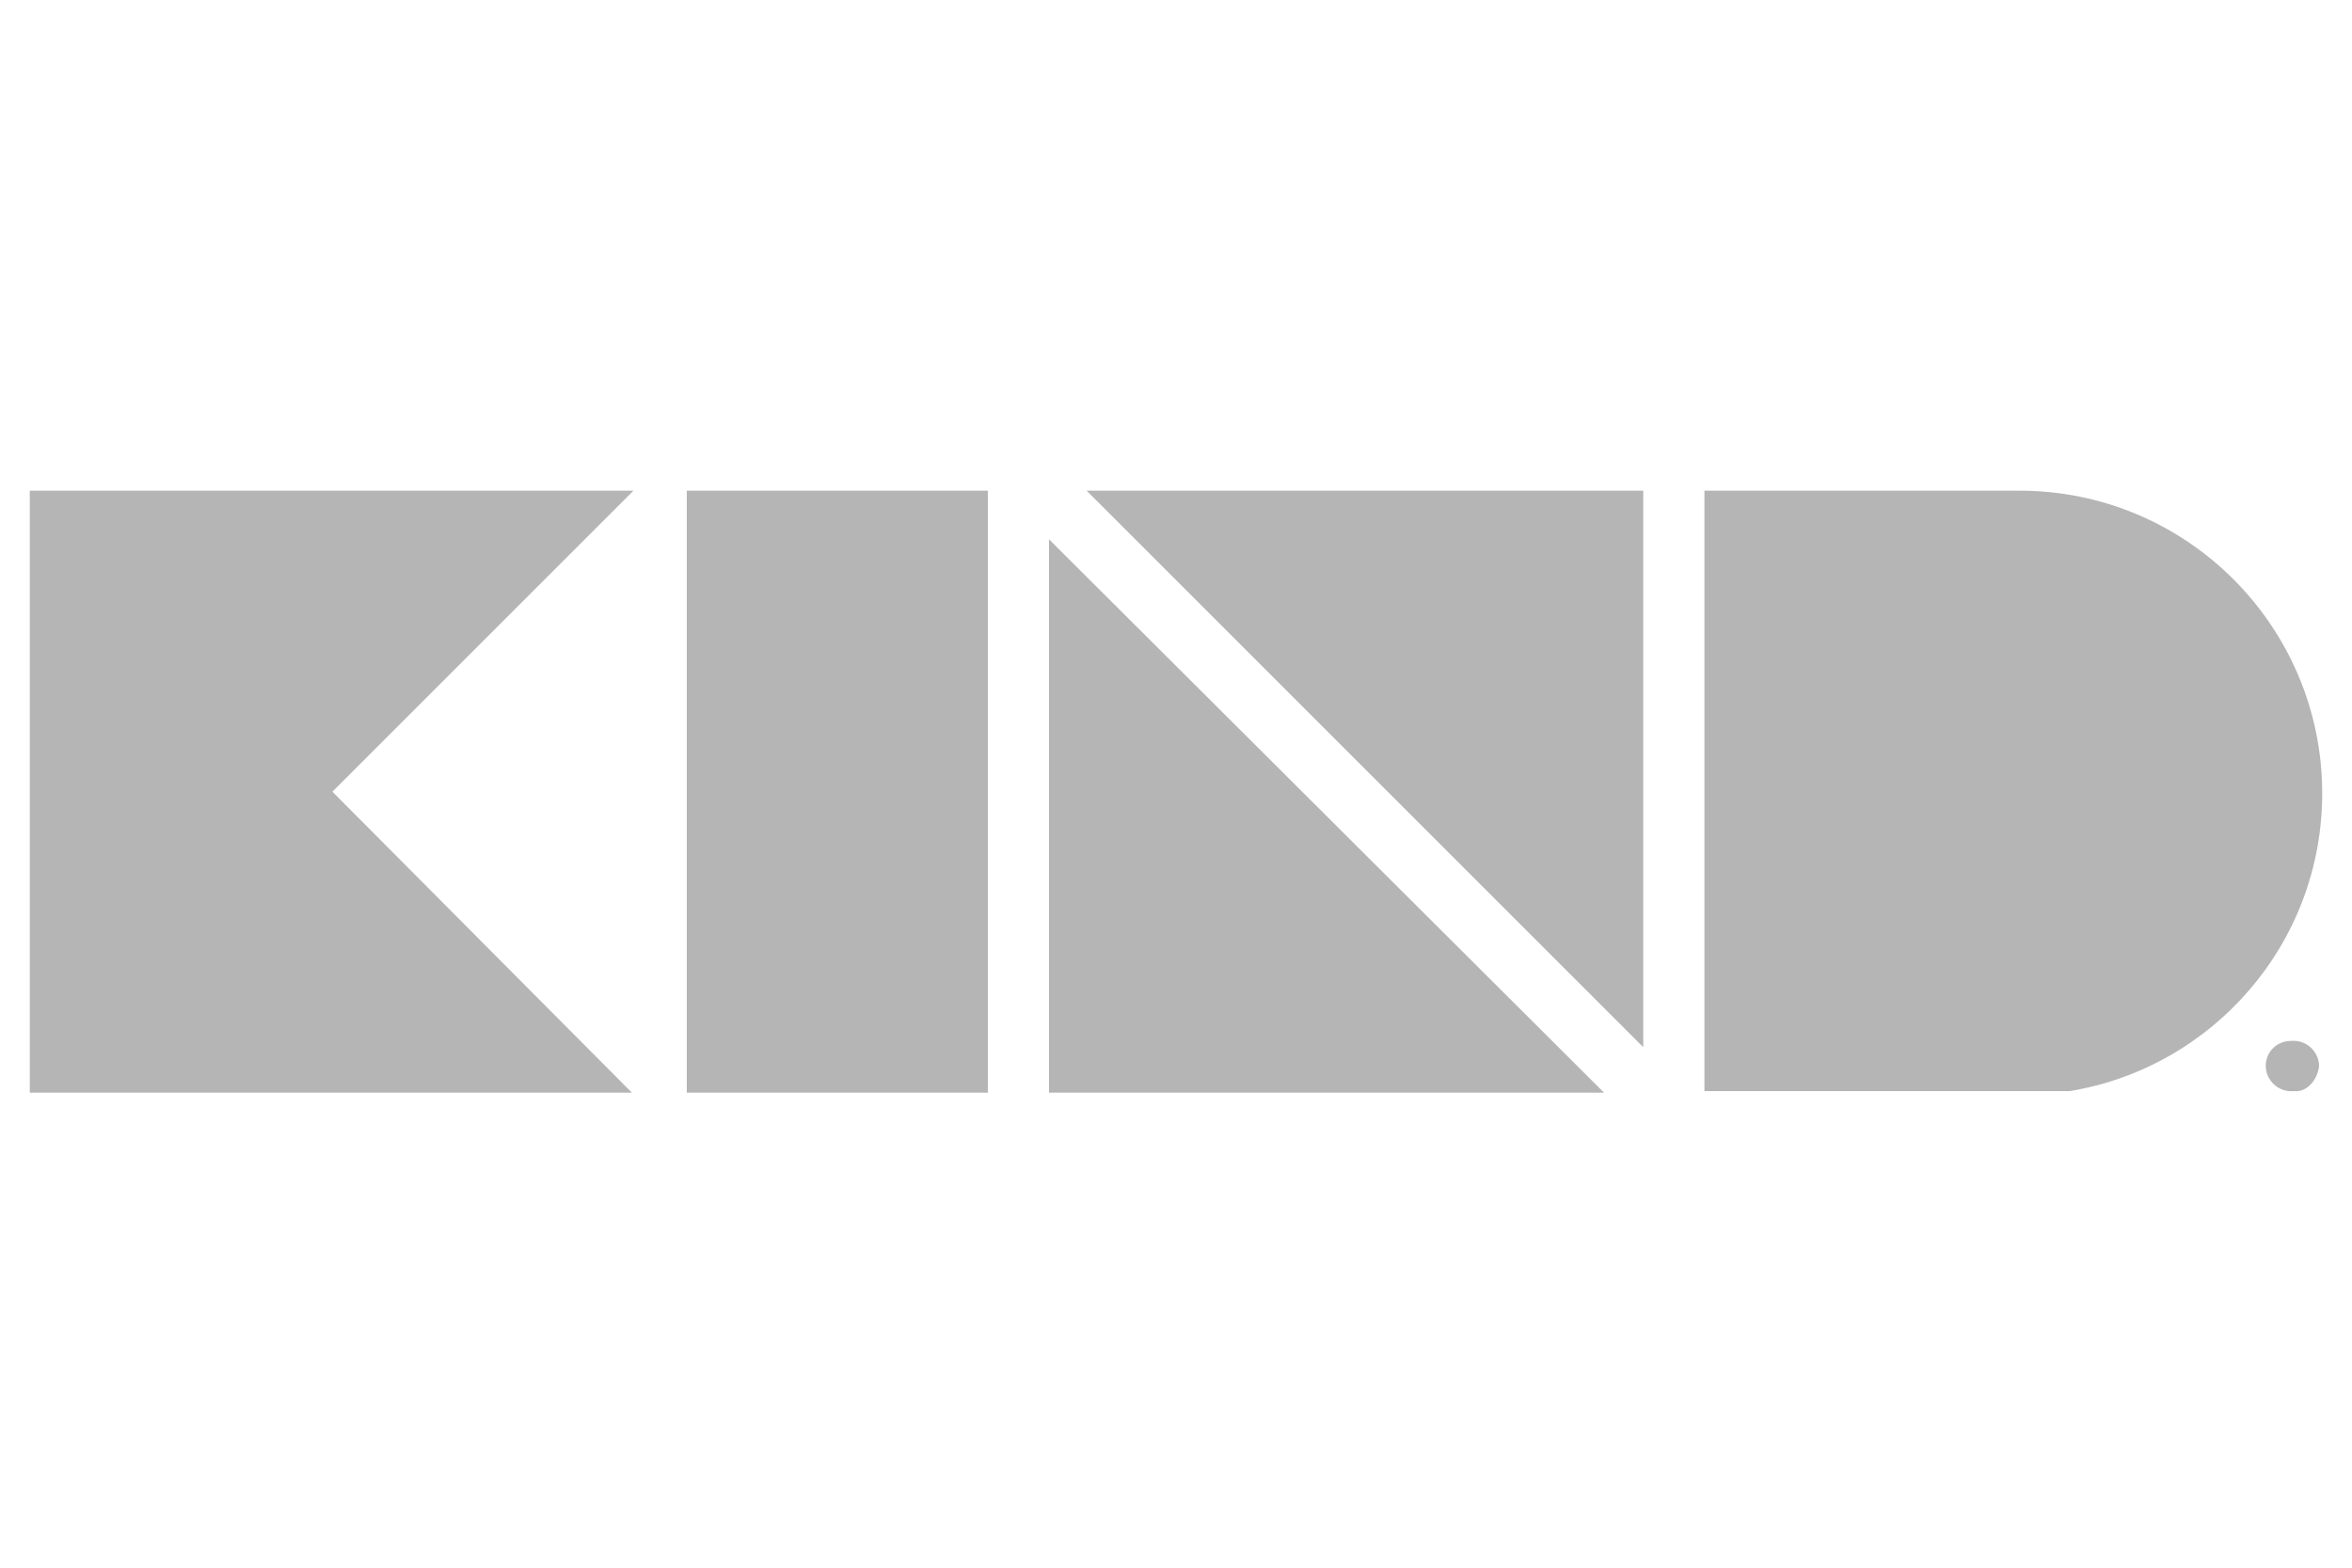 <?xml version="1.0" encoding="utf-8"?>
<!-- Generator: Adobe Illustrator 26.0.2, SVG Export Plug-In . SVG Version: 6.00 Build 0)  -->
<svg version="1.1" id="Lager_1" xmlns="http://www.w3.org/2000/svg" xmlns:xlink="http://www.w3.org/1999/xlink" x="0px" y="0px"
	 viewBox="0 0 150 100" style="enable-background:new 0 0 150 100;" xml:space="preserve">
<style type="text/css">
	.st0{fill-rule:evenodd;clip-rule:evenodd;fill:#B5B5B5;}
	.st1{fill:none;}
	.st2{filter:url(#Adobe_OpacityMaskFilter);}
	.st3{fill:#FFFFFF;}
	.st4{mask:url(#b_00000072968132081789242390000011004026776433745837_);fill:#B5B5B5;}
	.st5{filter:url(#Adobe_OpacityMaskFilter_00000181770244144634262100000011034210840559052730_);}
	.st6{mask:url(#d_00000010991835991473026450000014787006942081360300_);fill:#B5B5B5;}
	.st7{filter:url(#Adobe_OpacityMaskFilter_00000056428948075204736790000006233353649892410027_);}
	.st8{mask:url(#f_00000063614645206696416330000010356398947774672047_);fill:#B5B5B5;}
	.st9{filter:url(#Adobe_OpacityMaskFilter_00000178194425134363865250000009915829495363490946_);}
	.st10{mask:url(#h_00000012447801286000024970000000868417129771508650_);fill:#B5B5B5;}
	.st11{fill:#B5B5B5;}
</style>
<g id="Page-1">
	<g id="Kinnarps-logo-dark-grey">
		<g id="Kinnarps">
			<path id="Fill-2" class="st0" d="M-226.3,11.1l-1.1-1.8h-19.4c0,0-8.9-10.6-8.9-10.7l-3.2,3.4c0-1.5-1-3.9-3.4-3.9
				c-2.4,0-3.8,2.2-5.2,4.2v-3.4l-5.8,0.8c0,1.8-0.9,3.7-1.6,3.7c-1.6,0,0.1-4.7-1.6-4.7c-1.8,0-3.6,2.9-5.3,4.5l0-4.7l-5.5,1.3v9.9
				l-1.8,1.8c-0.6,0-1.2,0.1-1.6-0.5V-0.7l-5.5-1l-0.3,1c-0.7-0.9-1.1-1.5-2.7-1.5c-4.5,0-4.8,3.6-4.8,6.6l0,5.4
				c-0.4,0.7-1.4,2-2.2,2c-0.3,0-0.6-0.6-0.7-0.8V0.3c0,0-0.9-2-2.5-2c-1.6,0-3.7,2.4-5.5,3.9v-3.7l-5.8,1v9.7l-1.8,2.1
				c-0.4,0.3-1,0.3-1.3-0.3V0.3c0,0-0.5-1.9-2.4-1.9c-1.7,0-3.8,2.5-5.4,3.8v-3.7l-5.6,1v9.7l-2.1,2.1c-0.5,0.2-0.9,0-1.1-0.5v-12
				l-5.5,0.8v9.9l-2.1,2.1c-3.4-3.8-3.2-10-8.7-12c6.6-6.8,13.1-13.5,18.9-20.6h-7.9c-4,6-8.7,11.7-13.7,17.3
				c0.4-6,2.4-11.9,2.4-18.3c-0.7-1.8-2.1-3.2-5-2.1c-4.1,2.8-8.7,6.6-11.3,11c-1.2,2.3-5.4,8.6-1.3,8.6c2.8,0,6.8-3.2,6.8-6
				c0-1.2-2.1-1-2.1-1c1.7-3.5,4.9-6.9,8.1-9.4l0.3,0.3c-2,7.4-3.2,15.2-6,22.2c-3.1,1.7-7,4-7.6,7.8c0.3,1.3,1.4,2.2,2.9,1.8
				c0.9,0,1.6-1.3,2.4-0.8c-0.9,2.7-1.9,5.5-2.6,8.4l5.5,3.4c1.9-5.6,3.4-11.5,5-17.2c0-1,1.1-1.4,1.8-1.6c3.5,3.7,3.6,9.3,7.9,12.3
				c2.8,1.5,4.7-1.4,6.3-2.9c0,0,1.3,3.1,2.4,3.1c3.8,0,4.9-1.5,6.3-3.4v3.4h5.6V5.6c0.7-0.8,0.9-2.1,2-2.1c0.2,0,0.2,0.7,0.2,1
				l0,7.8c0,1.4,1.5,3.5,3.1,3.5c3,0,3.1-1.2,5.6-3.4v3.4h5.8V5.6c0.7-0.9,0.8-2.1,2-2.1c0.1,0.1,0.3,0.7,0.4,1.1V12
				c0.2,1.6,0.8,3,2.7,3.8c2.8,0.8,4.3-2,6.1-3.4c0,1,1.7,3.5,3.1,3.5c1.2,0,2.9-1.3,4.1-3c1,1.5,2.7,3,5,2.9c1.7-0.7,2.8-2,4.2-3.1
				v3.1h5.5V5.9l0.8-0.8c1-1.4,2.2,0,3.2,0.5c1.6,0.7,3.7,0.1,4.3-1.6v20.6h6.1v-9.5c0,0,1.1,0.4,1.7,0.4c2.7,0,7.3-8.1,7.3-11.6
				c-0.1,0,4.2,5,4.2,5c-1.1,0.7-5-1.1-4.7,1.8c0.2,0.7,9,4.9,10,5c1.5,0,2.8-0.8,3.4-2.1c0.4-0.7,0.3-2-0.1-2.7
				C-239.7,11-232.2,11.1-226.3,11.1L-226.3,11.1z M-371.2,8.2h-1c0.7-1.4,2.1-3.1,3.7-3.4C-368.4,6.5-370,7.1-371.2,8.2L-371.2,8.2
				z M-296.5,9.7c0,0.6-0.6,1.3-1,1.3h-0.8c-0.4-0.4-0.6-6.5-0.3-9.4c0.8-1.5,1.6,0.3,2.1,0.8V9.7L-296.5,9.7z M-267.4,5.4
				c0.3-0.5,1.1-1.7,1.9-1.7c0.2,0,0.4,0.5,0.5,1.1c0,0.9,0,2.5,0,3.7l-2.4,2.6L-267.4,5.4L-267.4,5.4z M-266,13.1h-0.3l1.3-1.8
				C-264.6,12.2-265.5,12.8-266,13.1L-266,13.1z M-254.7,11.3h2.1l1.8,2.3L-254.7,11.3L-254.7,11.3z"/>
			<path id="Fill-3" class="st0" d="M-248.7-2.4c0.4,0.4,0.6,0.8,0.6,1.4s-0.2,1-0.6,1.4c-0.4,0.4-0.8,0.6-1.4,0.6
				c-0.6,0-1-0.2-1.4-0.6c-0.4-0.4-0.6-0.8-0.6-1.4c0-0.5,0.2-1,0.6-1.4c0.4-0.4,0.9-0.6,1.4-0.6C-249.6-2.9-249.1-2.7-248.7-2.4
				L-248.7-2.4z M-248.5-2.6c-0.4-0.4-1-0.7-1.6-0.7c-0.6,0-1.2,0.2-1.6,0.7c-0.4,0.5-0.7,1-0.7,1.6s0.2,1.2,0.7,1.6
				c0.4,0.5,1,0.7,1.6,0.7c0.6,0,1.2-0.2,1.6-0.7c0.5-0.5,0.7-1,0.7-1.6C-247.8-1.6-248.1-2.1-248.5-2.6L-248.5-2.6z M-249.8-1.1
				c-0.1,0-0.2,0.1-0.4,0.1h-0.4v-0.9h0.4c0.2,0,0.4,0,0.5,0.1s0.2,0.2,0.2,0.4C-249.5-1.3-249.6-1.1-249.8-1.1L-249.8-1.1z
				 M-251.1,0.3h0.4v-1h0.4c0.2,0,0.4,0,0.5,0.1c0.2,0.1,0.2,0.3,0.2,0.6v0.2l0,0.1c0,0,0,0,0,0c0,0,0,0,0,0h0.4l0,0
				c0,0,0-0.1,0-0.1s0-0.1,0-0.2v-0.2c0-0.1-0.1-0.2-0.1-0.4c-0.1-0.1-0.2-0.2-0.4-0.2c0.2,0,0.3-0.1,0.4-0.1
				c0.2-0.1,0.2-0.3,0.2-0.5c0-0.3-0.1-0.5-0.4-0.6c-0.1-0.1-0.4-0.1-0.7-0.1h-0.9L-251.1,0.3L-251.1,0.3z"/>
			<polyline id="Fill-4" class="st0" points="-338.6,-7.5 -340.7,-7.5 -339.2,-8.9 -340.7,-10.4 -342.1,-8.9 -342.1,-10.9 
				-344.1,-10.9 -344.1,-8.9 -345.6,-10.4 -347,-8.9 -345.6,-7.5 -347.6,-7.5 -347.6,-5.5 -345.6,-5.5 -347,-4 -345.6,-2.6 
				-344.1,-4 -344.1,-2 -342.1,-2 -342.1,-4 -340.7,-2.6 -339.2,-4 -340.7,-5.5 -338.6,-5.5 -338.6,-7.5 			"/>
		</g>
	</g>
</g>
<g>
	<path class="st1" d="M-1254.6,274.5H-526v-518.1h-728.5V274.5z"/>
	<g>
		<defs>
			<filter id="Adobe_OpacityMaskFilter" filterUnits="userSpaceOnUse" x="-271.7" y="-86.8" width="146.9" height="31.4">
				<feColorMatrix  type="matrix" values="1 0 0 0 0  0 1 0 0 0  0 0 1 0 0  0 0 0 1 0"/>
			</filter>
		</defs>
		
			<mask maskUnits="userSpaceOnUse" x="-271.7" y="-86.8" width="146.9" height="31.4" id="b_00000072968132081789242390000011004026776433745837_">
			<g class="st2">
				<path id="a_00000069372564803474940220000010100083260992606592_" class="st3" d="M-263.4-75.9l-5.8-7.9h7.4l7.9,13.8l1.9,3.8
					l5.8,7.9h-7.4l-7.9-13.8L-263.4-75.9z M-228.6-57.9c-2.6,0-4.8-0.5-6.7-1.6c-1.9-1-3.3-2.5-4.3-4.5c-1-2-1.5-4.3-1.5-7.1
					c0-2.8,0.5-5.1,1.5-7.1c1-2,2.5-3.5,4.3-4.5c1.9-1,4.1-1.6,6.7-1.6s4.8,0.5,6.7,1.6c1.9,1,3.3,2.5,4.3,4.5c1,2,1.5,4.3,1.5,7.1
					c0,2.8-0.5,5.1-1.5,7.1s-2.4,3.5-4.3,4.5C-223.8-58.4-226-57.9-228.6-57.9z M-228.6-63.1c1.2,0,2.3-0.3,3.1-0.9
					c0.8-0.6,1.5-1.5,1.9-2.7c0.4-1.2,0.7-2.6,0.7-4.4c0-1.8-0.2-3.2-0.7-4.4c-0.4-1.2-1.1-2.1-1.9-2.7c-0.8-0.6-1.9-0.9-3.1-0.9
					s-2.3,0.3-3.1,0.9c-0.9,0.6-1.5,1.5-1.9,2.7c-0.4,1.2-0.7,2.6-0.7,4.4c0,1.7,0.2,3.2,0.7,4.4c0.4,1.2,1.1,2.1,1.9,2.7
					C-230.9-63.4-229.8-63.1-228.6-63.1L-228.6-63.1z M-197.5-58.3h-7.8l-9.1-25.5h7l4.7,15.4l1.4,5l1.4-5l4.8-15.5h6.8L-197.5-58.3
					z M-174-57.9c-3.7,0-6.6-0.9-8.5-2.7c-1.9-1.8-2.9-4.5-2.9-8.1v-15.1h6.7v15.2c0,1.8,0.4,3.2,1.2,4.1c0.8,0.9,2,1.4,3.5,1.4
					c1.6,0,2.8-0.5,3.6-1.4c0.8-0.9,1.2-2.3,1.2-4.1v-15.2h6.7v15.1c0,3.6-1,6.3-2.9,8.1C-167.4-58.8-170.2-57.9-174-57.9z
					 M-151-58.3h-5.9v-25.5h9.5l4,13l1.4,5.4h0.1l1.5-5.4l4-13h9.1v25.5h-5.9V-70l0.2-7.9h-0.1l-6.3,19.6h-5.4l-6.3-19.6h-0.1
					l0.2,7.9L-151-58.3L-151-58.3z"/>
			</g>
		</mask>
		<path class="st4" d="M-271.7-55.4h146.9v-31.4h-146.9V-55.4z"/>
	</g>
	<g transform="translate(33)">
		<defs>
			
				<filter id="Adobe_OpacityMaskFilter_00000134242172369798278790000002425455342371253388_" filterUnits="userSpaceOnUse" x="-287.6" y="-86.4" width="10.9" height="30.6">
				<feColorMatrix  type="matrix" values="1 0 0 0 0  0 1 0 0 0  0 0 1 0 0  0 0 0 1 0"/>
			</filter>
		</defs>
		
			<mask maskUnits="userSpaceOnUse" x="-287.6" y="-86.4" width="10.9" height="30.6" id="d_00000010991835991473026450000014787006942081360300_">
			<g style="filter:url(#Adobe_OpacityMaskFilter_00000134242172369798278790000002425455342371253388_);">
				<path id="c_00000122678720398526662130000016908258972869967756_" class="st3" d="M-279.2-58.3l-5.8-7.9h0l-0.2-4.7v-12.9h5.9
					V-58.3L-279.2-58.3z"/>
			</g>
		</mask>
		<path class="st6" d="M-287.6-55.8h10.9v-30.6h-10.9V-55.8z"/>
	</g>
	<g>
		<defs>
			
				<filter id="Adobe_OpacityMaskFilter_00000176721951541463002220000002702869478324097446_" filterUnits="userSpaceOnUse" x="-271.7" y="-86.4" width="10.9" height="30.6">
				<feColorMatrix  type="matrix" values="1 0 0 0 0  0 1 0 0 0  0 0 1 0 0  0 0 0 1 0"/>
			</filter>
		</defs>
		
			<mask maskUnits="userSpaceOnUse" x="-271.7" y="-86.4" width="10.9" height="30.6" id="f_00000063614645206696416330000010356398947774672047_">
			<g style="filter:url(#Adobe_OpacityMaskFilter_00000176721951541463002220000002702869478324097446_);">
				<path id="e_00000076571012923872226770000010069897498671039120_" class="st3" d="M-263.3-58.3h-5.9v-25.5l5.8,7.9h0l0.2,4.7
					V-58.3z"/>
			</g>
		</mask>
		<path class="st8" d="M-271.7-55.8h10.9v-30.6h-10.9V-55.8z"/>
	</g>
	<g transform="translate(139 62)">
		<defs>
			
				<filter id="Adobe_OpacityMaskFilter_00000005224808108614043890000010324151788604561043_" filterUnits="userSpaceOnUse" x="-340" y="-117.4" width="76.1" height="11.7">
				<feColorMatrix  type="matrix" values="1 0 0 0 0  0 1 0 0 0  0 0 1 0 0  0 0 0 1 0"/>
			</filter>
		</defs>
		
			<mask maskUnits="userSpaceOnUse" x="-340" y="-117.4" width="76.1" height="11.7" id="h_00000012447801286000024970000000868417129771508650_">
			<g style="filter:url(#Adobe_OpacityMaskFilter_00000005224808108614043890000010324151788604561043_);">
				<path id="g_00000101079573214866267330000016591813604134546057_" class="st3" d="M-336.4-108.3h-1v-6.5h1V-108.3z
					 M-333.2-108.3h-1v-6.5h1.2l2.5,4.1l0.6,1.2h0l0-1.1v-4.2h1v6.5h-1.2l-2.5-4.1l-0.6-1.1h0l0,1
					C-333.2-112.5-333.2-108.3-333.2-108.3z M-324.3-108.2c-0.5,0-0.9-0.1-1.2-0.2c-0.3-0.1-0.7-0.3-1-0.5c-0.3-0.2-0.5-0.4-0.7-0.7
					l0.7-0.7c0.1,0.2,0.3,0.4,0.5,0.6c0.2,0.2,0.5,0.3,0.7,0.4c0.3,0.1,0.6,0.1,0.9,0.1c0.3,0,0.6,0,0.8-0.1
					c0.2-0.1,0.4-0.2,0.5-0.3c0.1-0.1,0.2-0.3,0.2-0.5c0-0.2-0.1-0.4-0.2-0.5c-0.1-0.1-0.4-0.3-0.7-0.3l-1.4-0.3
					c-0.4-0.1-0.7-0.2-1-0.4c-0.3-0.2-0.4-0.3-0.6-0.6c-0.1-0.2-0.2-0.5-0.2-0.8c0-0.4,0.1-0.7,0.3-1c0.2-0.3,0.5-0.5,0.9-0.7
					c0.4-0.2,0.8-0.3,1.4-0.3c0.6,0,1.1,0.1,1.5,0.3c0.4,0.2,0.8,0.5,1.1,1l-0.7,0.7c-0.2-0.4-0.5-0.7-0.8-0.8
					c-0.3-0.2-0.7-0.3-1.1-0.3c-0.3,0-0.6,0-0.8,0.1c-0.2,0.1-0.4,0.2-0.4,0.3c-0.1,0.1-0.1,0.3-0.1,0.5c0,0.2,0.1,0.4,0.2,0.5
					c0.1,0.1,0.4,0.3,0.8,0.4l1.3,0.3c0.6,0.1,1.1,0.3,1.3,0.6c0.3,0.3,0.4,0.6,0.4,1.1c0,0.4-0.1,0.7-0.3,1
					c-0.2,0.3-0.5,0.5-0.9,0.7C-323.3-108.3-323.8-108.2-324.3-108.2z M-317.5-108.3h-1v-5.6h-2.2v-0.9h5.5v0.9h-2.2V-108.3
					L-317.5-108.3z M-314.2-108.3h-1.1l2.4-6.5h1.3l2.4,6.5h-1.1l-0.6-1.7h-2.7L-314.2-108.3z M-311.2-110.8l-0.7-2.1l-0.3-0.9h0
					l-0.3,0.9l-0.8,2.1H-311.2z M-303-108.3h-4.6v-6.5h1v5.6h3.6L-303-108.3L-303-108.3z M-296.8-108.3h-4.6v-6.5h1v5.6h3.6V-108.3
					L-296.8-108.3z M-294.8-108.3h-1.1l2.4-6.5h1.3l2.4,6.5h-1.1l-0.6-1.7h-2.7L-294.8-108.3z M-291.8-110.8l-0.7-2.1l-0.3-0.9h0
					l-0.3,0.9l-0.8,2.1H-291.8z M-286.5-108.3h-1v-5.6h-2.2v-0.9h5.5v0.9h-2.2C-286.5-113.9-286.5-108.3-286.5-108.3z M-281.6-108.3
					h-1v-6.5h1C-281.6-114.8-281.6-108.3-281.6-108.3z M-276.7-108.2c-0.6,0-1.2-0.1-1.6-0.4c-0.5-0.3-0.8-0.7-1.1-1.1
					c-0.2-0.5-0.4-1.1-0.4-1.8c0-0.7,0.1-1.3,0.4-1.8c0.2-0.5,0.6-0.9,1.1-1.1c0.5-0.3,1-0.4,1.6-0.4c0.6,0,1.2,0.1,1.6,0.4
					c0.5,0.3,0.8,0.7,1.1,1.1c0.2,0.5,0.4,1.1,0.4,1.8c0,0.7-0.1,1.3-0.4,1.8c-0.2,0.5-0.6,0.9-1.1,1.1
					C-275.5-108.3-276-108.2-276.7-108.2z M-276.7-109.1c0.4,0,0.8-0.1,1.1-0.3c0.3-0.2,0.5-0.5,0.7-0.8c0.2-0.4,0.2-0.8,0.2-1.3
					c0-0.5-0.1-1-0.2-1.3c-0.2-0.4-0.4-0.6-0.7-0.8c-0.3-0.2-0.6-0.3-1.1-0.3c-0.4,0-0.8,0.1-1,0.3c-0.3,0.2-0.5,0.5-0.7,0.8
					c-0.2,0.4-0.2,0.8-0.2,1.3c0,0.5,0.1,0.9,0.2,1.3c0.2,0.4,0.4,0.6,0.7,0.8C-277.4-109.2-277.1-109.1-276.7-109.1z M-270.7-108.3
					h-1v-6.5h1.2l2.5,4.1l0.6,1.2h0l0-1.1v-4.2h1v6.5h-1.2l-2.5-4.1l-0.6-1.1h0l0,1L-270.7-108.3L-270.7-108.3z"/>
			</g>
		</mask>
		<path class="st10" d="M-340-105.7h76.1v-11.7H-340V-105.7z"/>
	</g>
</g>
<g>
	<g>
		<path class="st11" d="M-151,128h7.7c0.8,0,1.1-0.2,1.1-1.1v-3.6c0-0.7-0.3-0.8-1.3-1.1l-11.1-3c-3.9-1.1-6.5-1.9-7.7-4.2
			l-5.8,19.4h6.4c-1.1-1.3-1.6-3.2-1.6-5.6v-5.7h11.2v3.8C-152.1,127.7-151.8,128-151,128z"/>
		<path class="st11" d="M-132.4,108.6H-143v-3.4c0-0.8-0.2-1.1-1.1-1.1h-6.8c-0.8,0-1.1,0.2-1.1,1.1v3.2c0,0.7,0.2,0.8,1.3,1.1
			l11.1,3c3.5,0.9,5.9,1.7,7.3,3.5L-132.4,108.6L-132.4,108.6L-132.4,108.6z"/>
		<path class="st11" d="M-194.2,95.2h12l7.1,30.1l7.1-30.1h28.1c4,0,6.4,1.4,7.5,4.2V86.3h-90.2v48.1h40.2L-194.2,95.2z"/>
	</g>
	<rect x="-222.6" y="155.3" class="st11" width="90.2" height="4.8"/>
	<g>
		<g>
			<path class="st11" d="M-214.8,142c0-0.3-0.2-0.4-0.4-0.4h-3.9c-0.3,0-0.4,0.2-0.4,0.4v5.8c0,0.3,0.2,0.4,0.4,0.4h3.9
				c0.3,0,0.4-0.2,0.4-0.4v-1h-2.7v-2.6h5.7v3.8c0,1.9-1,2.9-2.9,2.9h-4.9c-1.9,0-2.9-1-2.9-2.9v-6.3c0-1.9,1-2.9,2.9-2.9h4.9
				c1.9,0,2.9,1,2.9,2.9v1.4h-3L-214.8,142L-214.8,142z"/>
		</g>
		<g>
			<path class="st11" d="M-201.3,151l-2.6-2.6h-2.2v2.6h-3v-12.1h7.6c1.9,0,2.9,1,2.9,2.9v3.8c0,1.5-0.7,2.5-2,2.8l2.4,2.6H-201.3
				L-201.3,151z M-202,145.8c0.3,0,0.4-0.2,0.4-0.4V142c0-0.3-0.2-0.4-0.4-0.4h-4.1v4.2L-202,145.8L-202,145.8z"/>
		</g>
		<g>
			<path class="st11" d="M-185.1,148.1c0,1.9-1,2.9-2.9,2.9h-5c-1.9,0-2.9-1-2.9-2.9v-9.2h3v9c0,0.3,0.2,0.4,0.4,0.4h4
				c0.3,0,0.4-0.2,0.4-0.4v-9h3L-185.1,148.1L-185.1,148.1z"/>
		</g>
		<g>
			<path class="st11" d="M-174.4,138.9c1.9,0,2.9,1,2.9,2.9v3.8c0,1.9-1,2.9-2.9,2.9h-4.6v2.5h-3v-12.1L-174.4,138.9L-174.4,138.9z
				 M-174.9,145.7c0.3,0,0.4-0.2,0.4-0.4V142c0-0.3-0.2-0.4-0.4-0.4h-4.1v4.1L-174.9,145.7L-174.9,145.7z"/>
		</g>
		<g>
			<path class="st11" d="M-161.6,138.9c1.9,0,2.9,1,2.9,2.9v3.8c0,1.9-1,2.9-2.9,2.9h-4.6v2.5h-3v-12.1L-161.6,138.9L-161.6,138.9z
				 M-162.1,145.7c0.3,0,0.4-0.2,0.4-0.4V142c0-0.3-0.2-0.4-0.4-0.4h-4.1v4.1L-162.1,145.7L-162.1,145.7z"/>
		</g>
		<g>
			<path class="st11" d="M-146.9,138.9v2.7h-6.7v2.1h5.4v2.7h-5.4v1.9h6.7v2.7h-9.6v-12.1L-146.9,138.9L-146.9,138.9L-146.9,138.9z"
				/>
		</g>
		<g>
			<path class="st11" d="M-132.9,138.9V151h-2.9l-5.7-7.8v7.8h-2.8v-12.1h3.1l5.5,7.2v-7.2H-132.9z"/>
		</g>
	</g>
</g>
<path class="st11" d="M249.1-122.1c1.1-0.1,2.2,0.3,3.1,1c0.7,0.7,1.1,1.6,1,2.6c0,0.6-0.2,1.3-0.5,1.8c-0.4,0.5-0.8,1-1.4,1.3
	c-0.7,0.4-1.4,0.7-2.1,0.9c-0.9,0.2-1.7,0.3-2.6,0.3c-0.8,0-1.6-0.1-2.4-0.2c-0.6-0.1-1.1-0.3-1.6-0.6c-0.4-0.2-0.7-0.6-0.9-1
	c-0.2-0.4-0.2-0.8-0.2-1.3c0-0.6,0.2-1.2,0.5-1.7c0.4-0.5,0.8-0.9,1.4-1.2c-0.3-0.2-0.6-0.5-0.9-0.8c-0.2-0.4-0.3-0.8-0.3-1.2
	c0-0.5,0.1-1,0.4-1.5c0.3-0.4,0.7-0.8,1.1-1.1c-0.5-0.4-1-0.8-1.3-1.4c-0.3-0.6-0.5-1.2-0.4-1.9c0-0.6,0.1-1.2,0.4-1.7
	c0.2-0.5,0.6-1,1-1.4c0.5-0.4,1-0.7,1.6-0.9c0.7-0.2,1.4-0.3,2.2-0.3c0.7,0,1.5,0.1,2.2,0.4c0.6,0.2,1.2,0.5,1.6,0.9
	c0.3-0.4,0.7-0.7,1.1-0.9c0.6-0.2,1.2-0.3,1.8-0.3c0,0.2,0.1,0.4,0.1,0.6c0,0.2,0,0.4,0,0.6c0,0.3,0,0.5,0,0.8c0,0.3,0,0.5-0.1,0.8
	h-1.9c0.1,0.2,0.2,0.4,0.2,0.6c0.1,0.3,0.1,0.6,0.1,0.9c0,0.6-0.1,1.2-0.3,1.7c-0.2,0.5-0.6,1-1,1.4c-0.5,0.4-1,0.7-1.6,0.9
	c-0.7,0.2-1.4,0.3-2.2,0.3c-0.6,0-1.2-0.1-1.8-0.2c-0.2,0.1-0.4,0.3-0.5,0.6c-0.1,0.2-0.1,0.4-0.1,0.5c0,0.2,0.1,0.5,0.2,0.6
	c0.3,0.2,0.6,0.3,1,0.3L249.1-122.1z M246.1-119.7c-0.3,0-0.6,0-0.9,0.1c-0.2,0.1-0.4,0.2-0.5,0.4c-0.1,0.1-0.2,0.3-0.3,0.5
	c-0.1,0.2-0.1,0.3-0.1,0.5c0,0.5,0.2,0.9,0.6,1.2c0.6,0.2,1.2,0.4,1.8,0.3c0.8,0,1.6-0.1,2.4-0.5c0.5-0.2,0.9-0.7,0.9-1.3
	c0-0.2,0-0.3-0.1-0.4c0-0.1-0.1-0.3-0.2-0.4c-0.1-0.1-0.3-0.2-0.5-0.3c-0.3-0.1-0.5-0.1-0.8-0.1L246.1-119.7z M247.1-126.1
	c0.5,0.1,1.1-0.2,1.4-0.6c0.3-0.5,0.5-1,0.4-1.5c0-0.6-0.1-1.1-0.4-1.6c-0.4-0.4-0.9-0.6-1.4-0.6c-0.5-0.1-1.1,0.2-1.5,0.6
	c-0.3,0.5-0.5,1-0.4,1.6c0,0.5,0.1,1.1,0.4,1.5C246-126.3,246.5-126.1,247.1-126.1L247.1-126.1z"/>
<path class="st11" d="M255.6-132.2c0.2,0,0.5-0.1,0.7-0.1c0.2,0,0.4,0,0.7,0c0.2,0,0.5,0,0.7,0l0.7,0.1c0.1,0.1,0.1,0.2,0.1,0.3
	c0,0.1,0.1,0.3,0.1,0.5c0,0.2,0.1,0.3,0.1,0.5c0,0.2,0,0.3,0.1,0.4c0.4-0.5,0.8-1,1.3-1.4c0.5-0.4,1.2-0.6,1.9-0.6h0.5
	c0.2,0,0.3,0,0.4,0.1c0,0.2,0.1,0.4,0.1,0.5c0,0.2,0,0.4,0,0.6c0,0.2,0,0.6,0,0.9c0,0.3-0.1,0.6-0.1,0.9c-0.2,0-0.4,0-0.6,0h-0.4
	c-0.3,0-0.6,0-0.9,0.1c-0.4,0.1-0.7,0.2-1,0.4c-0.3,0.3-0.6,0.7-0.7,1.1c-0.2,0.6-0.3,1.3-0.3,2v5.8c-0.3,0-0.6,0.1-0.8,0.1l-0.8,0
	h-0.8c-0.3,0-0.6,0-0.8-0.1L255.6-132.2z"/>
<path class="st11" d="M264.8-132.2c1.1-0.2,2.2-0.2,3.3,0v6.4c0,0.5,0,1.1,0.1,1.6c0.1,0.4,0.2,0.7,0.5,1c0.2,0.2,0.5,0.4,0.8,0.5
	c0.4,0.1,0.7,0.2,1.1,0.2c0.5,0,1,0,1.5-0.2v-9.5c1.1-0.2,2.2-0.2,3.3,0v11.7c-0.6,0.2-1.3,0.4-2,0.5c-0.8,0.2-1.7,0.3-2.6,0.2
	c-0.8,0-1.5,0-2.3-0.1c-0.7-0.1-1.4-0.4-2-0.8c-0.6-0.5-1.1-1.1-1.3-1.8c-0.4-1-0.5-2.1-0.5-3.1L264.8-132.2z"/>
<path class="st11" d="M278.3-132.3c0.2,0,0.4-0.1,0.7-0.1h0.7c0.5,0,0.9,0,1.3,0.1c0.1,0.1,0.1,0.2,0.1,0.3c0,0.2,0.1,0.3,0.1,0.5
	c0,0.2,0.1,0.3,0.1,0.5c0,0.2,0,0.3,0.1,0.4c0.2-0.3,0.3-0.5,0.5-0.7c0.2-0.2,0.5-0.5,0.7-0.6c0.3-0.2,0.6-0.4,1-0.5
	c0.4-0.1,0.8-0.2,1.2-0.2c0.6,0,1.3,0.1,1.9,0.4c0.6,0.3,1.1,0.6,1.5,1.1c0.5,0.6,0.8,1.2,1,1.9c0.3,0.9,0.4,1.8,0.4,2.7
	c0,0.9-0.1,1.9-0.4,2.7c-0.3,0.8-0.7,1.5-1.3,2.1c-0.6,0.6-1.3,1-2.1,1.3c-0.9,0.3-1.8,0.5-2.8,0.5c-0.3,0-0.5,0-0.8,0
	c-0.3,0-0.5,0-0.6-0.1v5.4c-0.3,0-0.6,0.1-0.9,0.1H280h-0.8c-0.3,0-0.6,0-0.9-0.1L278.3-132.3z M281.7-122.7c0.5,0.1,1,0.2,1.5,0.2
	c0.8,0.1,1.7-0.3,2.2-0.9c0.6-0.8,0.8-1.8,0.8-2.8c0-0.5,0-0.9-0.1-1.4c-0.1-0.4-0.2-0.7-0.4-1.1c-0.2-0.3-0.4-0.5-0.7-0.7
	c-0.3-0.2-0.7-0.3-1-0.3c-0.3,0-0.7,0.1-1,0.2c-0.3,0.1-0.5,0.4-0.7,0.6c-0.2,0.3-0.3,0.6-0.4,0.9c-0.1,0.4-0.1,0.7-0.1,1.1
	L281.7-122.7z"/>
<path class="st11" d="M292.2-132.3c0.2,0,0.4-0.1,0.6-0.1h0.7c0.5,0,0.9,0,1.3,0.1c0.1,0.1,0.1,0.2,0.1,0.3c0,0.2,0.1,0.3,0.1,0.5
	c0,0.2,0.1,0.3,0.1,0.5c0,0.2,0,0.3,0.1,0.4c0.2-0.3,0.3-0.5,0.5-0.7c0.2-0.2,0.5-0.5,0.7-0.6c0.3-0.2,0.6-0.4,1-0.5
	c0.4-0.1,0.8-0.2,1.1-0.2c0.6,0,1.3,0.1,1.9,0.4c0.6,0.3,1.1,0.6,1.5,1.1c0.5,0.6,0.8,1.2,1,1.9c0.3,0.9,0.4,1.8,0.4,2.7
	c0,0.9-0.1,1.9-0.4,2.7c-0.3,0.8-0.7,1.5-1.3,2.1c-0.6,0.6-1.3,1-2.1,1.3c-0.9,0.3-1.8,0.5-2.8,0.5c-0.3,0-0.5,0-0.8,0
	c-0.3,0-0.5,0-0.6-0.1v5.4c-0.3,0-0.6,0.1-0.9,0.1h-0.8H293c-0.3,0-0.6,0-0.8-0.1L292.2-132.3z M295.5-122.7c0.5,0.1,1,0.2,1.5,0.2
	c0.8,0.1,1.7-0.3,2.2-0.9c0.6-0.8,0.8-1.8,0.8-2.8c0-0.5,0-0.9-0.1-1.4c-0.1-0.4-0.2-0.7-0.4-1.1c-0.2-0.3-0.4-0.5-0.7-0.7
	c-0.3-0.2-0.7-0.3-1.1-0.3c-0.3,0-0.7,0.1-1,0.2c-0.3,0.1-0.5,0.4-0.7,0.6c-0.2,0.3-0.3,0.6-0.4,0.9c-0.1,0.4-0.1,0.7-0.1,1.1
	L295.5-122.7z"/>
<path class="st11" d="M308.8-125.2c0,0.8,0.4,1.5,1,2c0.7,0.5,1.5,0.7,2.4,0.6c0.5,0,1.1-0.1,1.6-0.1c0.5-0.1,1.1-0.2,1.6-0.4
	c0.2,0.4,0.3,0.7,0.4,1.1c0.1,0.5,0.2,0.9,0.2,1.4c-1.3,0.5-2.7,0.7-4.1,0.7c-1,0-2-0.1-2.9-0.5c-0.8-0.3-1.4-0.7-2-1.3
	c-0.5-0.6-0.9-1.2-1.1-2c-0.2-0.8-0.4-1.7-0.4-2.5c0-0.9,0.1-1.7,0.4-2.5c0.2-0.7,0.6-1.4,1.1-2c0.5-0.6,1.1-1.1,1.8-1.4
	c0.8-0.4,1.7-0.5,2.5-0.5c0.8,0,1.5,0.1,2.3,0.4c0.6,0.3,1.2,0.7,1.7,1.2c0.5,0.5,0.8,1.2,1,1.8c0.2,0.7,0.4,1.5,0.4,2.3
	c0,0.3,0,0.6,0,0.9c0,0.3,0,0.5-0.1,0.7L308.8-125.2z M313.6-127.5c0-0.7-0.2-1.3-0.6-1.8c-0.4-0.5-1-0.7-1.6-0.7
	c-0.7,0-1.3,0.2-1.8,0.7c-0.4,0.5-0.7,1.2-0.7,1.8H313.6z"/>
<path class="st11" d="M319.3-132.2c0.2,0,0.4-0.1,0.7-0.1c0.2,0,0.5,0,0.7,0s0.5,0,0.7,0s0.4,0.1,0.6,0.1c0.1,0.1,0.1,0.2,0.1,0.3
	c0,0.1,0.1,0.3,0.1,0.5l0.1,0.5c0,0.2,0,0.3,0.1,0.4c0.2-0.3,0.4-0.5,0.6-0.7c0.2-0.2,0.5-0.5,0.8-0.6c0.3-0.2,0.6-0.4,1-0.5
	c0.4-0.1,0.8-0.2,1.2-0.2c1.1-0.1,2.3,0.3,3.1,1.1c0.8,1,1.1,2.3,1,3.5v7.7c-1.1,0.2-2.2,0.2-3.3,0v-6.8c0-0.7-0.1-1.4-0.4-2
	c-0.3-0.5-0.8-0.7-1.3-0.7c-0.3,0-0.6,0-0.8,0.1c-0.3,0.1-0.6,0.2-0.8,0.5c-0.3,0.3-0.4,0.6-0.5,1c-0.2,0.5-0.2,1.1-0.2,1.6v6.4
	c-1.1,0.2-2.2,0.2-3.3,0V-132.2z"/>
<path class="st11" d="M271.4-138.4c0.2,0.3,0.4,0.7,0.5,1.1c0.1,0.5,0.2,1,0.2,1.5c-0.6,0.2-1.2,0.4-1.8,0.5
	c-0.6,0.1-1.1,0.1-1.7,0.1c-0.9,0-1.8-0.1-2.6-0.5c-0.7-0.3-1.3-0.8-1.8-1.3c-0.5-0.6-0.9-1.2-1.1-2c-0.3-0.8-0.4-1.7-0.4-2.5
	c0-0.8,0.1-1.7,0.4-2.5c0.2-0.7,0.6-1.4,1.1-2c0.5-0.6,1.1-1.1,1.8-1.4c0.8-0.3,1.7-0.5,2.6-0.5c0.3,0,0.7,0,1,0
	c0.3,0,0.6,0,0.8,0.1c0.2,0,0.5,0.1,0.7,0.1c0.3,0.1,0.6,0.2,0.9,0.3c0,0.4,0,0.8-0.1,1.2c-0.1,0.4-0.2,0.9-0.4,1.3
	c-0.4-0.1-0.8-0.2-1.2-0.3c-0.4-0.1-0.8-0.1-1.2-0.1c-0.8,0-1.7,0.3-2.2,1c-0.5,0.8-0.8,1.7-0.7,2.7c-0.1,1,0.2,2,0.8,2.8
	c0.6,0.6,1.3,0.9,2.2,0.9h0.7c0.2,0,0.4,0,0.6-0.1c0.2,0,0.4-0.1,0.6-0.1L271.4-138.4z"/>
<path class="st11" d="M274.3-152.6c1.1-0.2,2.2-0.2,3.3,0v12.3c0,0.4,0,0.8,0.1,1.2c0,0.2,0.1,0.5,0.3,0.7c0.1,0.2,0.3,0.3,0.5,0.3
	c0.2,0.1,0.5,0.1,0.7,0.1h0.4c0.1,0,0.3,0,0.4-0.1c0.2,0.6,0.3,1.2,0.3,1.9v0.3c0,0.1,0,0.2,0,0.3c-0.3,0.1-0.6,0.1-0.9,0.2
	c-0.3,0-0.7,0-1,0c-1.1,0.1-2.1-0.3-2.9-1c-0.8-0.9-1.2-2.1-1.1-3.3L274.3-152.6z"/>
<path class="st11" d="M287.2-135.2c-0.9,0-1.8-0.1-2.6-0.5c-0.7-0.3-1.3-0.8-1.8-1.3c-0.5-0.6-0.9-1.3-1.1-2
	c-0.3-0.8-0.4-1.6-0.4-2.5c0-0.9,0.1-1.7,0.4-2.5c0.2-0.7,0.6-1.4,1.1-2c0.5-0.6,1.1-1,1.8-1.4c0.8-0.3,1.7-0.5,2.6-0.5
	c0.9,0,1.8,0.2,2.6,0.5c0.7,0.3,1.3,0.8,1.8,1.4c0.5,0.6,0.9,1.3,1.1,2c0.2,0.8,0.4,1.7,0.4,2.5c0,0.8-0.1,1.7-0.4,2.5
	c-0.2,0.7-0.6,1.4-1.1,2c-0.5,0.6-1.1,1-1.8,1.3C288.9-135.3,288-135.2,287.2-135.2z M287.2-137.7c0.8,0.1,1.5-0.3,1.9-1
	c0.4-0.9,0.6-1.8,0.6-2.8c0.1-1-0.1-1.9-0.6-2.8c-0.4-0.7-1.1-1-1.9-1c-0.8-0.1-1.5,0.3-1.9,1c-0.4,0.9-0.6,1.8-0.6,2.8
	c0,1,0.1,1.9,0.6,2.8C285.7-138.1,286.4-137.7,287.2-137.7L287.2-137.7z"/>
<path class="st11" d="M295.4-147.6c1.1-0.2,2.2-0.2,3.3,0v6.4c0,0.5,0,1.1,0.1,1.6c0.1,0.4,0.2,0.7,0.5,1c0.2,0.2,0.5,0.4,0.8,0.5
	c0.4,0.1,0.7,0.2,1.1,0.2c0.5,0,1,0,1.5-0.2v-9.5c1.1-0.2,2.2-0.2,3.3,0v11.7c-0.6,0.2-1.3,0.4-2,0.5c-0.8,0.2-1.7,0.2-2.6,0.2
	c-0.8,0-1.5-0.1-2.3-0.2c-0.7-0.1-1.4-0.4-2-0.8c-0.6-0.5-1.1-1.1-1.3-1.8c-0.4-1-0.5-2.1-0.5-3.1L295.4-147.6z"/>
<path class="st11" d="M316.3-152.6l0.8-0.1c0.3,0,0.5,0,0.8,0s0.5,0,0.8,0c0.3,0,0.6,0,0.8,0.1v16.8c-0.7,0.2-1.5,0.4-2.2,0.5
	c-0.9,0.1-1.8,0.2-2.8,0.2c-0.8,0-1.6-0.1-2.4-0.3c-0.7-0.2-1.4-0.6-2-1.1c-0.6-0.5-1.1-1.2-1.4-1.9c-0.4-0.9-0.5-1.9-0.5-2.9
	c0-0.9,0.1-1.7,0.4-2.5c0.5-1.5,1.7-2.8,3.2-3.4c0.8-0.3,1.7-0.5,2.6-0.5c0.3,0,0.6,0,0.9,0c0.3,0,0.6,0.1,0.9,0.1L316.3-152.6z
	 M316.3-145.1c-0.2-0.1-0.5-0.1-0.8-0.1c-0.2,0-0.5,0-0.7,0c-0.5,0-0.9,0.1-1.3,0.3c-0.4,0.2-0.7,0.5-1,0.8
	c-0.3,0.4-0.4,0.8-0.5,1.2c-0.1,0.5-0.2,1-0.2,1.5c0,0.6,0.1,1.1,0.3,1.6c0.1,0.4,0.3,0.8,0.6,1.1c0.3,0.3,0.6,0.5,1,0.6
	c0.4,0.1,0.8,0.2,1.2,0.2c0.2,0,0.5,0,0.7,0c0.2,0,0.5-0.1,0.7-0.1L316.3-145.1z"/>
<path class="st11" d="M386.1-151.7c-1.9,0-3.5,1.6-3.5,3.5c0,1.9,1.6,3.5,3.5,3.5c1.9,0,3.5-1.6,3.5-3.5l0,0
	C389.6-150.1,388-151.7,386.1-151.7z M386.1-145.3c-1.6,0-2.9-1.3-2.9-2.9c0-1.6,1.3-2.9,2.9-2.9c1.6,0,2.9,1.3,2.9,2.9
	S387.7-145.3,386.1-145.3L386.1-145.3z"/>
<path class="st11" d="M387.6-146.6c0-0.1,0-0.3,0-0.4c0-0.2,0-0.4,0-0.5c0-0.1-0.1-0.3-0.1-0.4c-0.1-0.1-0.2-0.2-0.3-0.2
	c0.3-0.2,0.5-0.5,0.5-0.9c0-0.2-0.1-0.4-0.2-0.6c-0.1-0.2-0.3-0.3-0.4-0.4c-0.1,0-0.2-0.1-0.3-0.1c-0.1,0-0.2,0-0.3,0h-1.8v3.8h0.5
	v-1.7h1.3c0.2,0,0.4,0,0.5,0.2c0.1,0.1,0.1,0.2,0.1,0.3c0,0.1,0,0.3,0,0.6c0,0.2,0,0.4,0.1,0.6h0.6v-0.1
	C387.7-146.4,387.6-146.5,387.6-146.6z M387-148.7c0,0.1-0.1,0.2-0.2,0.2c-0.1,0.1-0.2,0.1-0.4,0.1h-1.3v-1.3h1.3
	c0.2,0,0.4,0.1,0.5,0.2c0.1,0.1,0.2,0.3,0.1,0.5c0,0.1,0,0.1,0,0.2C387.1-148.8,387-148.7,387-148.7L387-148.7z"/>
<path class="st11" d="M349.7-143.9c3.2-3.9,7.9-6.3,13-6.5c6.9,0,13.1,4.3,15.4,10.9c0.3,0,0.5,0,0.8,0c5.4,0.4,9.5,5.2,9.1,10.6
	c-0.4,4.9-4.2,8.7-9.1,9.1C367.5-119.8,349.7-143.9,349.7-143.9z"/>
<polygon class="st11" points="100.6,29.7 100.6,29.7 100.6,29.7 "/>
<path class="st11" d="M346.4-139.5c0.3,0,0.5,0,0.8,0l1.8-3.2c0,0,1.6,5.6,19.6,22.9c0,0-11.9,1.6-16.6-1.7
	c-4.5,3.1-10.6,2-13.8-2.4c-3.1-4.5-2-10.6,2.4-13.8C342.4-138.9,344.4-139.5,346.4-139.5L346.4-139.5z"/>
<path class="st11" d="M1.9,31.3v38.4h38.4v0L21.2,50.5l19.2-19.2v0L1.9,31.3z M43.8,31.3H63v38.4H43.8V31.3z M66.9,69.7h35.4
	L66.9,34.4V69.7z M104.8,66.8V31.3H69.3L104.8,66.8z M148.1,50.6c0-10.6-8.6-19.3-19.3-19.3h0c-0.3,0-0.7,0-1,0h-19.1v38.3h23.3
	C141.1,68.1,148.1,60.2,148.1,50.6 M147.9,68c0-0.9-0.8-1.7-1.8-1.6c-0.9,0-1.6,0.7-1.6,1.6c0,0.9,0.8,1.7,1.8,1.6
	C147.1,69.7,147.8,68.9,147.9,68"/>
</svg>
